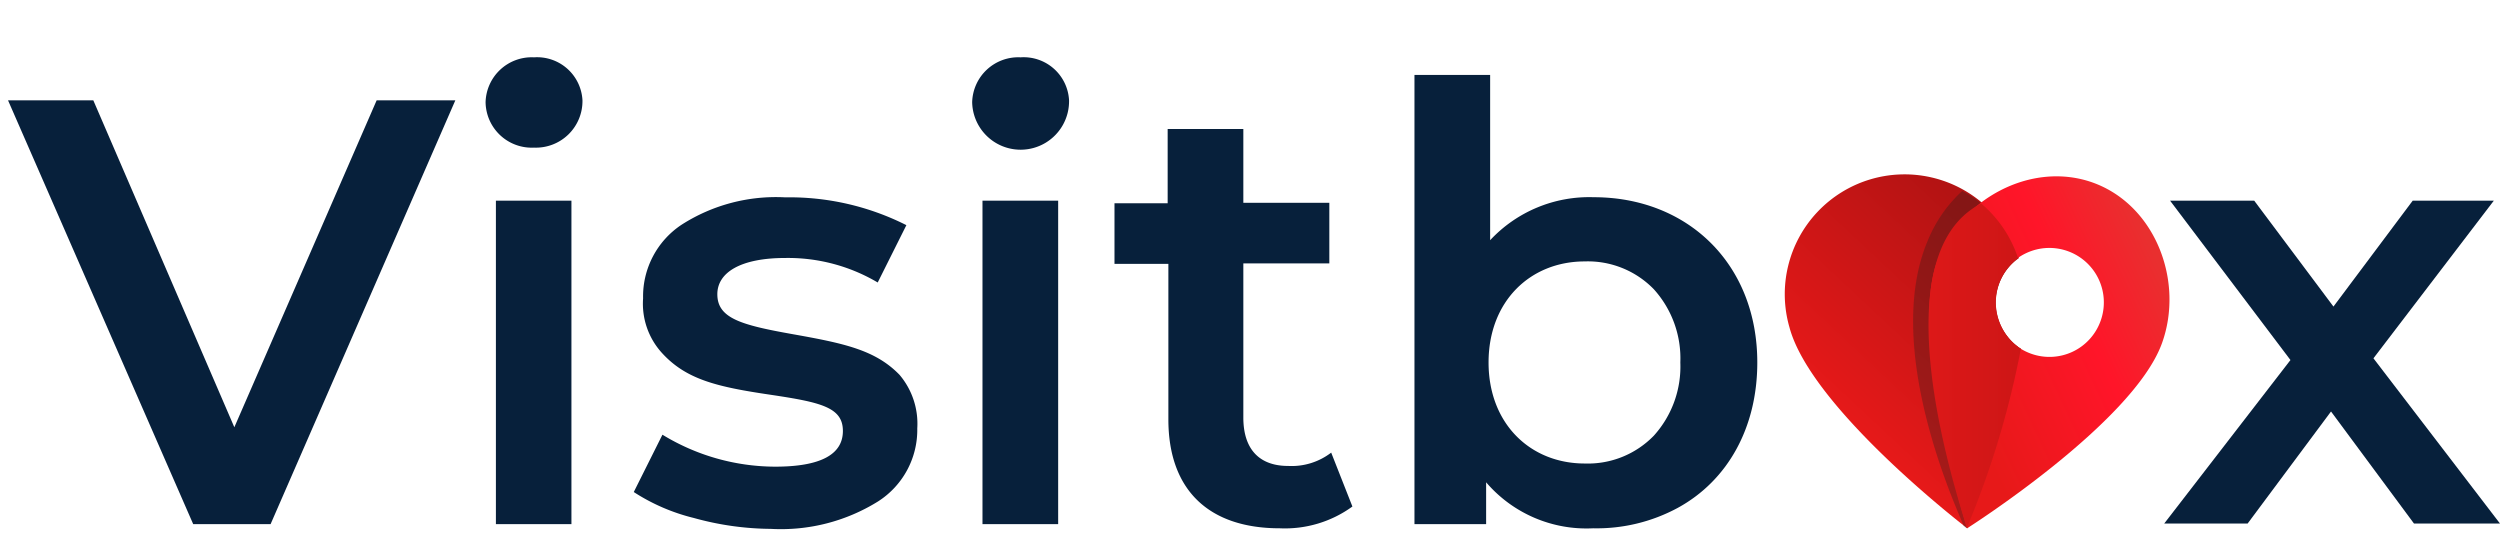 <svg xmlns="http://www.w3.org/2000/svg" xmlns:xlink="http://www.w3.org/1999/xlink" viewBox="0 0 174.43 38.67"><defs><style>.cls-1{isolation:isolate;}.cls-2{fill:#07203b;}.cls-3{fill:url(#Ikke-navngivet_forløb_198);}.cls-4{fill:#1d1d1b;opacity:0.31;mix-blend-mode:multiply;}.cls-5{fill:url(#Ikke-navngivet_forløb_211);}.cls-6{fill:url(#Ikke-navngivet_forløb_201);}</style><linearGradient id="Ikke-navngivet_forløb_198" x1="128.71" y1="29.47" x2="140.28" y2="17.1" gradientUnits="userSpaceOnUse"><stop offset="0" stop-color="#e71919"/><stop offset="1" stop-color="#b31313"/></linearGradient><linearGradient id="Ikke-navngivet_forløb_211" x1="135.97" y1="26.22" x2="151.29" y2="19.02" gradientUnits="userSpaceOnUse"><stop offset="0" stop-color="#e71919"/><stop offset="0.6" stop-color="#ff1529"/><stop offset="0.98" stop-color="#e92f2f"/></linearGradient><linearGradient id="Ikke-navngivet_forløb_201" x1="134.56" y1="25.52" x2="140.99" y2="25.52" gradientUnits="userSpaceOnUse"><stop offset="0" stop-color="#dd1818"/><stop offset="1" stop-color="#cd1616"/></linearGradient></defs><g class="cls-1"><g id="Lag_1" data-name="Lag 1"><path class="cls-2" d="M.56,7H6.51l9.84,22.81L26.28,7h5.49L18.88,36.57h-5.4Z"/><path class="cls-2" d="M33.88,7.13A3.22,3.22,0,0,1,37.26,4a3.17,3.17,0,0,1,3.38,3,3.25,3.25,0,0,1-3.38,3.3A3.22,3.22,0,0,1,33.88,7.13ZM34.6,14h5.27V36.57H34.6Z"/><path class="cls-2" d="M48.41,36.14a13.66,13.66,0,0,1-4.19-1.81l2-4a15.15,15.15,0,0,0,7.86,2.23c3.16,0,4.73-.84,4.73-2.49s-1.52-2-5.07-2.53c-3.72-.55-5.87-1.06-7.56-2.92a5.1,5.1,0,0,1-1.31-3.8,6,6,0,0,1,2.7-5.15,12.19,12.19,0,0,1,7.22-1.9,18.09,18.09,0,0,1,8.45,1.94l-2,4A12.29,12.29,0,0,0,54.78,18c-3.08,0-4.73,1-4.73,2.53,0,1.69,1.69,2.15,5.28,2.79s5.75,1.1,7.43,2.83A5.27,5.27,0,0,1,64,29.89,5.92,5.92,0,0,1,61.24,35a12.82,12.82,0,0,1-7.47,1.9A20.49,20.49,0,0,1,48.41,36.14Z"/><path class="cls-2" d="M67.83,7.13A3.22,3.22,0,0,1,71.21,4a3.17,3.17,0,0,1,3.38,3,3.38,3.38,0,0,1-6.76.13ZM68.55,14h5.28V36.57H68.55Z"/><path class="cls-2" d="M77.76,18.41V14.18h3.71V9h5.28v5.15h6v4.23h-6V29.13c0,2.2,1.1,3.38,3.13,3.38a4.53,4.53,0,0,0,3-.93l1.48,3.76a8,8,0,0,1-5.07,1.52c-4.94,0-7.77-2.66-7.77-7.6V18.41Z"/><path class="cls-2" d="M122.61,25.29c0,4.56-2.07,8.24-5.54,10.14a11.89,11.89,0,0,1-5.91,1.43,9.21,9.21,0,0,1-7.47-3.21v2.92h-5V5.23h5.28V16.76a9.45,9.45,0,0,1,7.22-3C117.75,13.76,122.61,18.41,122.61,25.29Zm-7.22,5.11a7.19,7.19,0,0,0,1.85-5.11,7.19,7.19,0,0,0-1.85-5.11,6.41,6.41,0,0,0-4.82-1.94c-3.8,0-6.71,2.78-6.71,7.05s2.91,7.05,6.71,7.05A6.41,6.41,0,0,0,115.39,30.4Z"/><path class="cls-2" d="M159.81,25.12,151.41,14h5.87l5.53,7.39L168.34,14H174L165.6,25l8.83,11.53h-6l-5.79-7.82-5.82,7.82H151Z"/><path class="cls-3" d="M141,24.34a63.82,63.82,0,0,1-3.74,12.52s-10.86-8.31-12.4-14a8.36,8.36,0,0,1,16-4.85,3.85,3.85,0,0,0-1.63,3.13A3.9,3.9,0,0,0,141,24.34Z"/><path class="cls-4" d="M137.3,36.83A64,64,0,0,0,141,24.34a3.87,3.87,0,0,1-.15-6.37,8.2,8.2,0,0,0-3.94-4.65,9.69,9.69,0,0,0-2.4,3.45C131.18,24.59,137,36.45,137,36.69l.22.17Z"/><path class="cls-5" d="M146.05,12.75c-4.33-1.57-9.33,1.17-10.9,5.5-2,5.57,2.1,18.61,2.1,18.61s11.56-7.33,13.59-12.9C152.41,19.63,150.39,14.33,146.05,12.75Zm-4.36,11.92a3.8,3.8,0,1,1,4.87-2.27A3.79,3.79,0,0,1,141.69,24.67Z"/><path class="cls-6" d="M141,24.34A3.88,3.88,0,0,1,140.8,18a8.44,8.44,0,0,0-2.57-3.8c-7.35,3.76-1.48,20.92-1,22.63A63,63,0,0,0,141,24.34Z"/></g></g></svg>